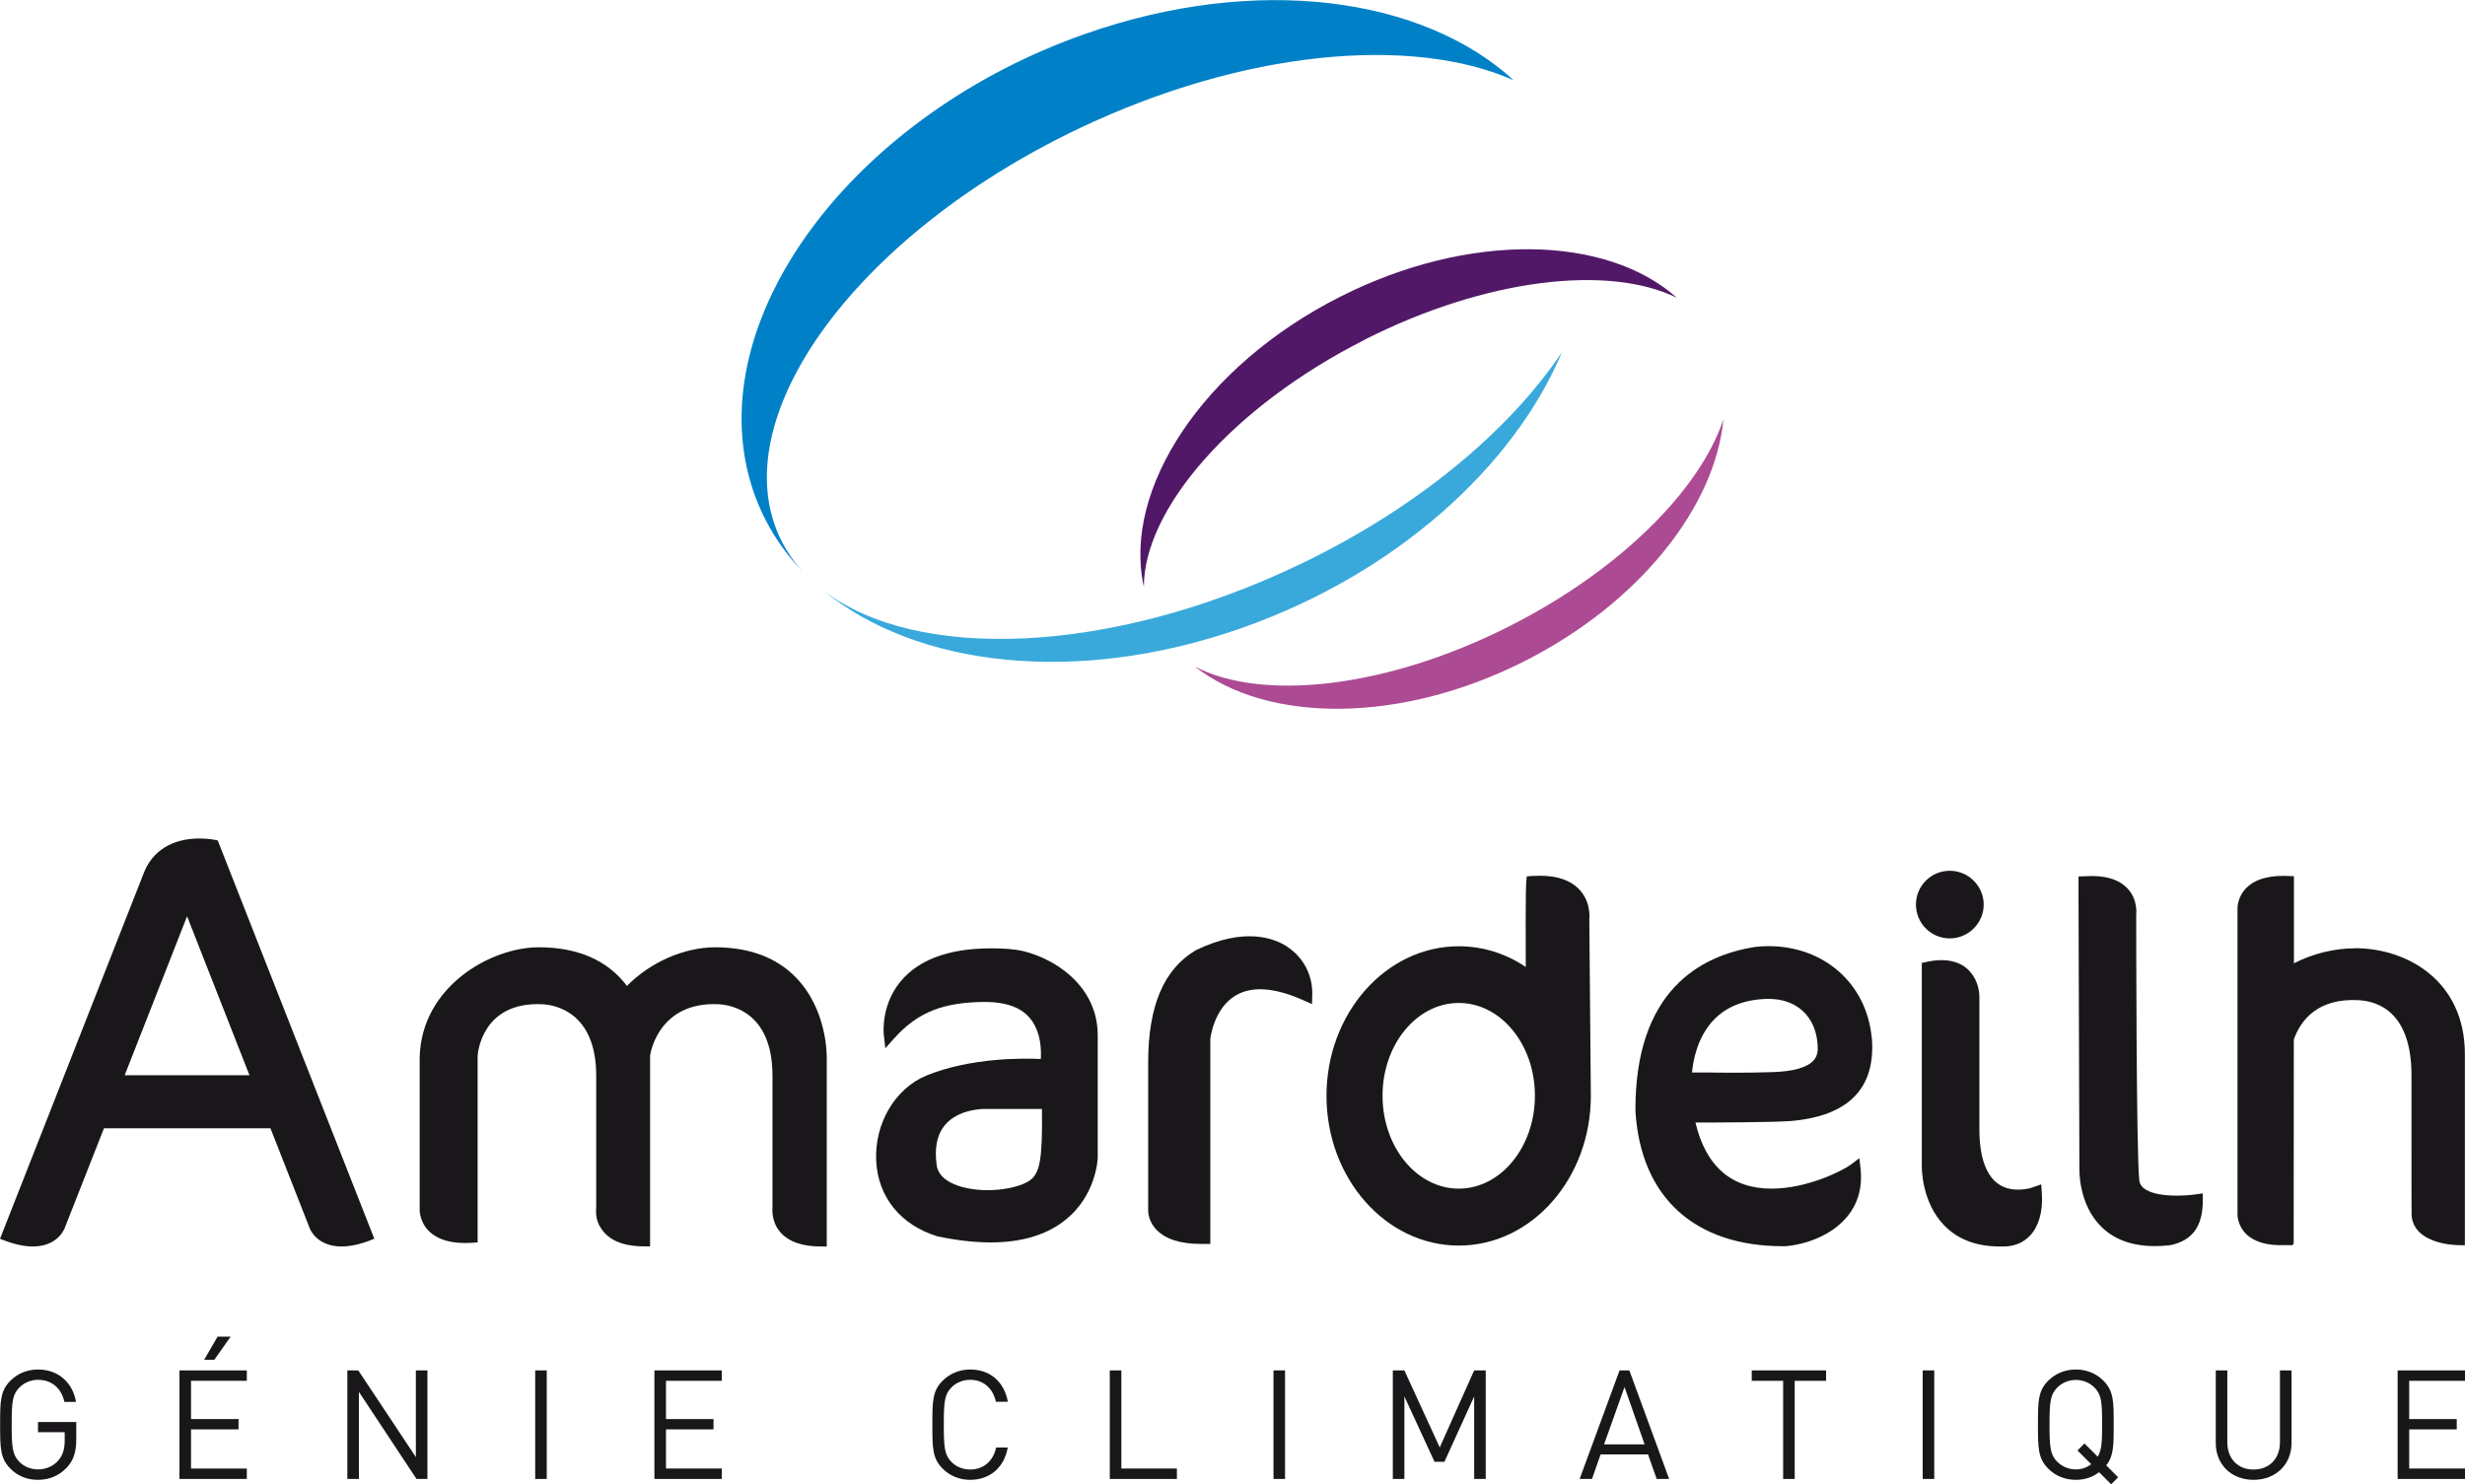 <svg xmlns="http://www.w3.org/2000/svg" id="Calque_2" data-name="Calque 2" viewBox="0 0 193.95 116.78"><defs><style> .cls-1 { fill: #0081c7; } .cls-1, .cls-2, .cls-3, .cls-4, .cls-5 { stroke-width: 0px; } .cls-2 { fill: #1a171b; } .cls-3 { fill: #ac4b93; } .cls-4 { fill: #39a9dc; } .cls-5 { fill: #511867; } </style></defs><g id="Calque_1-2" data-name="Calque 1"><g><g><g><path class="cls-1" d="M61.51,42.6c-4.81-9.46,5.62-23.99,23.28-32.44,12.98-6.21,26.26-7.41,34.3-3.85-7.17-6.57-20.22-8.36-33.66-3.66-18.01,6.31-29.88,21.89-26.51,34.81.75,2.86,2.18,5.35,4.16,7.43-.62-.7-1.15-1.46-1.57-2.28Z"></path><path class="cls-4" d="M102.21,44.43c-14.86,7.11-30.11,7.66-37.44,2.02,7.31,6.01,19.92,7.52,32.88,2.98,12.13-4.25,21.47-12.71,25.25-21.73-4.13,6.18-11.4,12.29-20.68,16.73Z"></path></g><g><path class="cls-5" d="M107.38,26.72c9.55-4.83,19.21-5.92,24.56-3.29-5.55-4.95-16.36-5.21-26.5-.08-10.8,5.46-17.14,15.16-15.44,22.82,0-6.12,6.94-14.16,17.38-19.44Z"></path><path class="cls-3" d="M118.78,49.26c-9.68,4.9-19.47,5.95-24.77,3.18,5.7,4.47,16.14,4.54,25.94-.42,9.08-4.59,15.01-12.18,15.65-19.03-1.83,5.53-8.11,11.86-16.82,16.27Z"></path></g></g><g><path class="cls-2" d="M5.27,115.45c-.6.65-1.4.98-2.28.98s-1.61-.31-2.18-.89c-.8-.8-.8-1.64-.8-3.45s0-2.65.8-3.45c.58-.58,1.33-.89,2.18-.89,1.63,0,2.74,1.06,2.99,2.55h-.91c-.24-1.08-1.01-1.74-2.08-1.74-.56,0-1.1.23-1.47.61-.54.55-.6,1.13-.6,2.91s.06,2.38.6,2.93c.37.38.91.6,1.47.6.62,0,1.22-.25,1.62-.73.35-.42.48-.89.48-1.55v-.65h-2.1v-.8h3.01v1.36c0,.98-.2,1.64-.73,2.21Z"></path><path class="cls-2" d="M14.12,116.36v-8.54h5.3v.82h-4.39v3.01h3.74v.81h-3.74v3.08h4.39v.82h-5.3ZM16.85,106.99h-.79l1.06-1.83h1.03l-1.29,1.83Z"></path><path class="cls-2" d="M32.77,116.36l-4.53-6.85v6.85h-.91v-8.54h.86l4.53,6.82v-6.82h.91v8.54h-.86Z"></path><path class="cls-2" d="M42.11,116.36v-8.54h.91v8.54h-.91Z"></path><path class="cls-2" d="M51.49,116.36v-8.54h5.3v.82h-4.39v3.01h3.74v.81h-3.74v3.08h4.39v.82h-5.3Z"></path><path class="cls-2" d="M76.34,116.43c-.84,0-1.61-.31-2.18-.89-.8-.8-.8-1.64-.8-3.45s0-2.65.8-3.45c.58-.58,1.34-.89,2.18-.89,1.54,0,2.67.94,2.96,2.54h-.94c-.23-1.04-.96-1.73-2.03-1.73-.56,0-1.1.22-1.47.6-.54.55-.6,1.14-.6,2.93s.06,2.38.6,2.93c.37.38.91.6,1.47.6,1.07,0,1.82-.68,2.05-1.73h.91c-.28,1.61-1.44,2.54-2.96,2.54Z"></path><path class="cls-2" d="M87.32,116.36v-8.54h.91v7.72h4.37v.82h-5.28Z"></path><path class="cls-2" d="M100.2,116.36v-8.54h.91v8.54h-.91Z"></path><path class="cls-2" d="M115.99,116.36v-6.49l-2.34,5.14h-.78l-2.37-5.14v6.49h-.91v-8.54h.91l2.78,6.06,2.71-6.06h.91v8.54h-.91Z"></path><path class="cls-2" d="M130.35,116.36l-.68-1.93h-3.73l-.68,1.93h-.97l3.14-8.54h.77l3.13,8.54h-.97ZM127.82,109.13l-1.61,4.51h3.19l-1.58-4.51Z"></path><path class="cls-2" d="M141.21,108.64v7.72h-.91v-7.72h-2.47v-.82h5.85v.82h-2.47Z"></path><path class="cls-2" d="M151.28,116.36v-8.54h.91v8.54h-.91Z"></path><path class="cls-2" d="M166.11,116.78l-.95-.95c-.52.4-1.15.6-1.83.6-.85,0-1.61-.31-2.18-.89-.8-.8-.8-1.64-.8-3.45s0-2.65.8-3.45c.58-.58,1.33-.89,2.18-.89s1.61.31,2.18.89c.8.8.8,1.64.8,3.45,0,1.63,0,2.47-.59,3.2l.94.94-.55.55ZM164.81,109.18c-.37-.38-.91-.61-1.48-.61s-1.1.23-1.47.61c-.54.55-.6,1.13-.6,2.91s.06,2.36.6,2.91c.37.38.91.61,1.47.61.46,0,.86-.14,1.21-.41l-1.08-1.08.55-.55,1.04,1.04c.31-.5.35-1.16.35-2.53,0-1.79-.06-2.36-.6-2.91Z"></path><path class="cls-2" d="M177.31,116.43c-1.73,0-2.97-1.19-2.97-2.89v-5.72h.91v5.65c0,1.3.82,2.15,2.06,2.15s2.08-.85,2.08-2.15v-5.65h.91v5.72c0,1.7-1.26,2.89-2.99,2.89Z"></path><path class="cls-2" d="M188.65,116.36v-8.54h5.3v.82h-4.39v3.01h3.74v.81h-3.74v3.08h4.39v.82h-5.3Z"></path></g><g><path class="cls-2" d="M153.41,68.51c-1.47,0-2.66,1.19-2.66,2.66s1.19,2.66,2.66,2.66,2.67-1.2,2.67-2.66-1.2-2.66-2.67-2.66Z"></path><path class="cls-2" d="M160.62,93.18l-.75.26c-.08.03-.52.16-1.08.16-2.52,0-3.05-2.58-3.05-4.75v-10.43c0-1-.62-2.88-2.97-2.88-.34,0-.7.04-1.08.12l-.48.1v15.96c0,.12-.04,2.85,1.78,4.71,1.07,1.09,2.53,1.64,4.34,1.64.11,0,.23,0,.32,0,.83,0,1.54-.29,2.07-.85.68-.72,1.02-1.87.94-3.22l-.05-.79Z"></path></g><path class="cls-2" d="M147.27,81.64c-.4-4.24-3.74-7.2-8.13-7.2-.33,0-.66.02-1.02.06-4.34.67-9.5,3.46-9.44,12.93.41,6.75,4.64,10.62,11.61,10.62h.2c1.53-.13,3.61-.81,4.86-2.34.85-1.04,1.2-2.31,1.04-3.77l-.09-.82-.66.5c-.65.49-3.45,1.9-6.25,1.9-3.15,0-5.17-1.75-5.99-5.2,1.64,0,6.18-.02,7.48-.12,4.57-.38,6.72-2.58,6.4-6.54ZM134.4,84.38h-.98c-.11,0-.21,0-.29,0,.08-.9.41-2.81,1.75-4.18,1.03-1.05,2.47-1.59,4.28-1.61,2.21,0,3.69,1.37,3.85,3.57.03.41.04.88-.32,1.28-.49.54-1.59.86-3.17.91-2.17.07-3.92.05-5.11.03Z"></path><path class="cls-2" d="M17.12,66.12l-.09-.02c-.06-.01-.59-.13-1.32-.13-2.15,0-3.71.96-4.39,2.7C9.97,72.1.07,97.29.07,97.29l-.07.17.17.07c.9.36,1.71.54,2.41.54,1.95,0,2.46-1.35,2.49-1.4l3.11-7.9h13.1l3.09,7.87c.02.06.55,1.43,2.5,1.43.7,0,1.52-.18,2.41-.54l.17-.07-12.32-31.34ZM9.81,84.6l4.91-12.51,4.91,12.51h-9.83Z"></path><path class="cls-2" d="M125.05,72.36c0-.06.16-1.29-.7-2.28-.76-.87-1.98-1.27-3.79-1.16l-.43.03-.04.42c-.06.64-.05,4.77-.04,6.71-1.59-1.07-3.4-1.63-5.27-1.63-5.74,0-10.41,5.28-10.41,11.77s4.67,11.78,10.41,11.78,10.39-5.28,10.39-11.78c0-.41-.12-13.87-.12-13.87ZM114.78,93.52c-3.31,0-6-3.28-6-7.31s2.69-7.3,6-7.3,5.99,3.27,5.99,7.3-2.69,7.31-5.99,7.31Z"></path><path class="cls-2" d="M79.49,74.67c-3.87-.28-6.68.48-8.36,2.24-1.87,1.96-1.6,4.42-1.59,4.52l.12,1.04.7-.78c1.85-2.06,3.88-2.86,7.24-2.86,1.54.02,2.7.41,3.42,1.26.89,1.05.92,2.52.87,3.23-1.37-.07-5.5-.12-9,1.3-2.46,1.02-4.09,3.77-3.95,6.7.13,2.85,1.92,5.06,4.81,5.95,1.52.32,2.92.48,4.19.48,2.43,0,4.38-.58,5.85-1.74,2.48-1.96,2.58-4.83,2.58-4.96v-9.61c0-4.49-4.56-6.65-6.89-6.76ZM77.47,87.25h4.51c.07,4.18-.25,4.88-.73,5.44-.77.79-3.47,1.27-5.55.7-.79-.22-1.77-.67-1.98-1.59-.23-1.44,0-2.56.67-3.33,1.03-1.18,2.83-1.22,3.08-1.22Z"></path><path class="cls-2" d="M56.28,74.53c-2.46,0-5.12,1.18-6.95,3.04-1.53-2.02-3.86-3.04-6.95-3.04-3.75,0-9.23,3.08-9.36,8.67v12.01s-.01.94.75,1.67c.72.69,1.85,1,3.36.9l.45-.03v-14.66c0-.17.31-4.3,5.08-4.08,1,.05,4.25.61,4.25,5.62v10.39s-.03.26,0,.56c.04.41.17.74.35,1.01.59.97,1.74,1.47,3.42,1.47h.47v-15.01c.06-.43.81-4.25,5.39-4.04.99.05,4.24.61,4.24,5.62v10.4s-.13,1.06.62,1.92c.65.74,1.72,1.12,3.18,1.12h.47v-14.86c0-.15.05-3.79-2.45-6.33-1.53-1.56-3.66-2.35-6.34-2.35Z"></path><path class="cls-2" d="M101.28,74.48c-1.05-.68-3.37-1.56-7.19.28-2.52,1.49-3.75,4.38-3.75,8.84v11.62c0,.08-.02.85.67,1.55.71.73,1.88,1.1,3.49,1.1.09,0,.18,0,.27,0h.46s0-16.13,0-16.13c0-.02.26-2.42,2.03-3.44,1.28-.74,3.07-.6,5.32.41l.65.29.02-.71c.05-1.54-.68-2.96-1.97-3.8Z"></path><path class="cls-2" d="M168.71,93.52c-.24-.18-.36-.4-.39-.67-.24-2.23-.24-20.74-.24-20.87,0-.05.15-1.18-.67-2.06-.69-.75-1.82-1.08-3.36-.98l-.51.02v1.3s0,0,0,0l.07,21.58c0,.12-.12,2.95,1.81,4.76,1.02.96,2.4,1.44,4.13,1.44.38,0,.78-.02,1.2-.07,1.75-.36,2.57-1.48,2.57-3.53v-.55l-.54.08c-.81.12-3.12.27-4.07-.46Z"></path><path class="cls-2" d="M185.3,74.61c-1.63,0-3.36.43-4.81,1.18v-6.86h-.24c-1.57-.1-2.73.19-3.46.89-.75.72-.74,1.59-.74,1.62v24.15s0,.83.68,1.5c.66.64,1.7.93,3.07.87h.06c.09,0,.18.01.28.01h.25v-.08h.08s.01-16.1.01-16.1c.53-1.5,1.85-3.27,5.09-3.1,1.56.08,4.17.96,4.17,5.92,0,1.48,0,3.14,0,4.72,0,3.93,0,6.16.01,6.34.04.37.15.67.33.93.38.63,1.56,1.37,3.61,1.37h.25v-15.04c0-5.72-4.49-8.33-8.66-8.33Z"></path></g></g></svg>